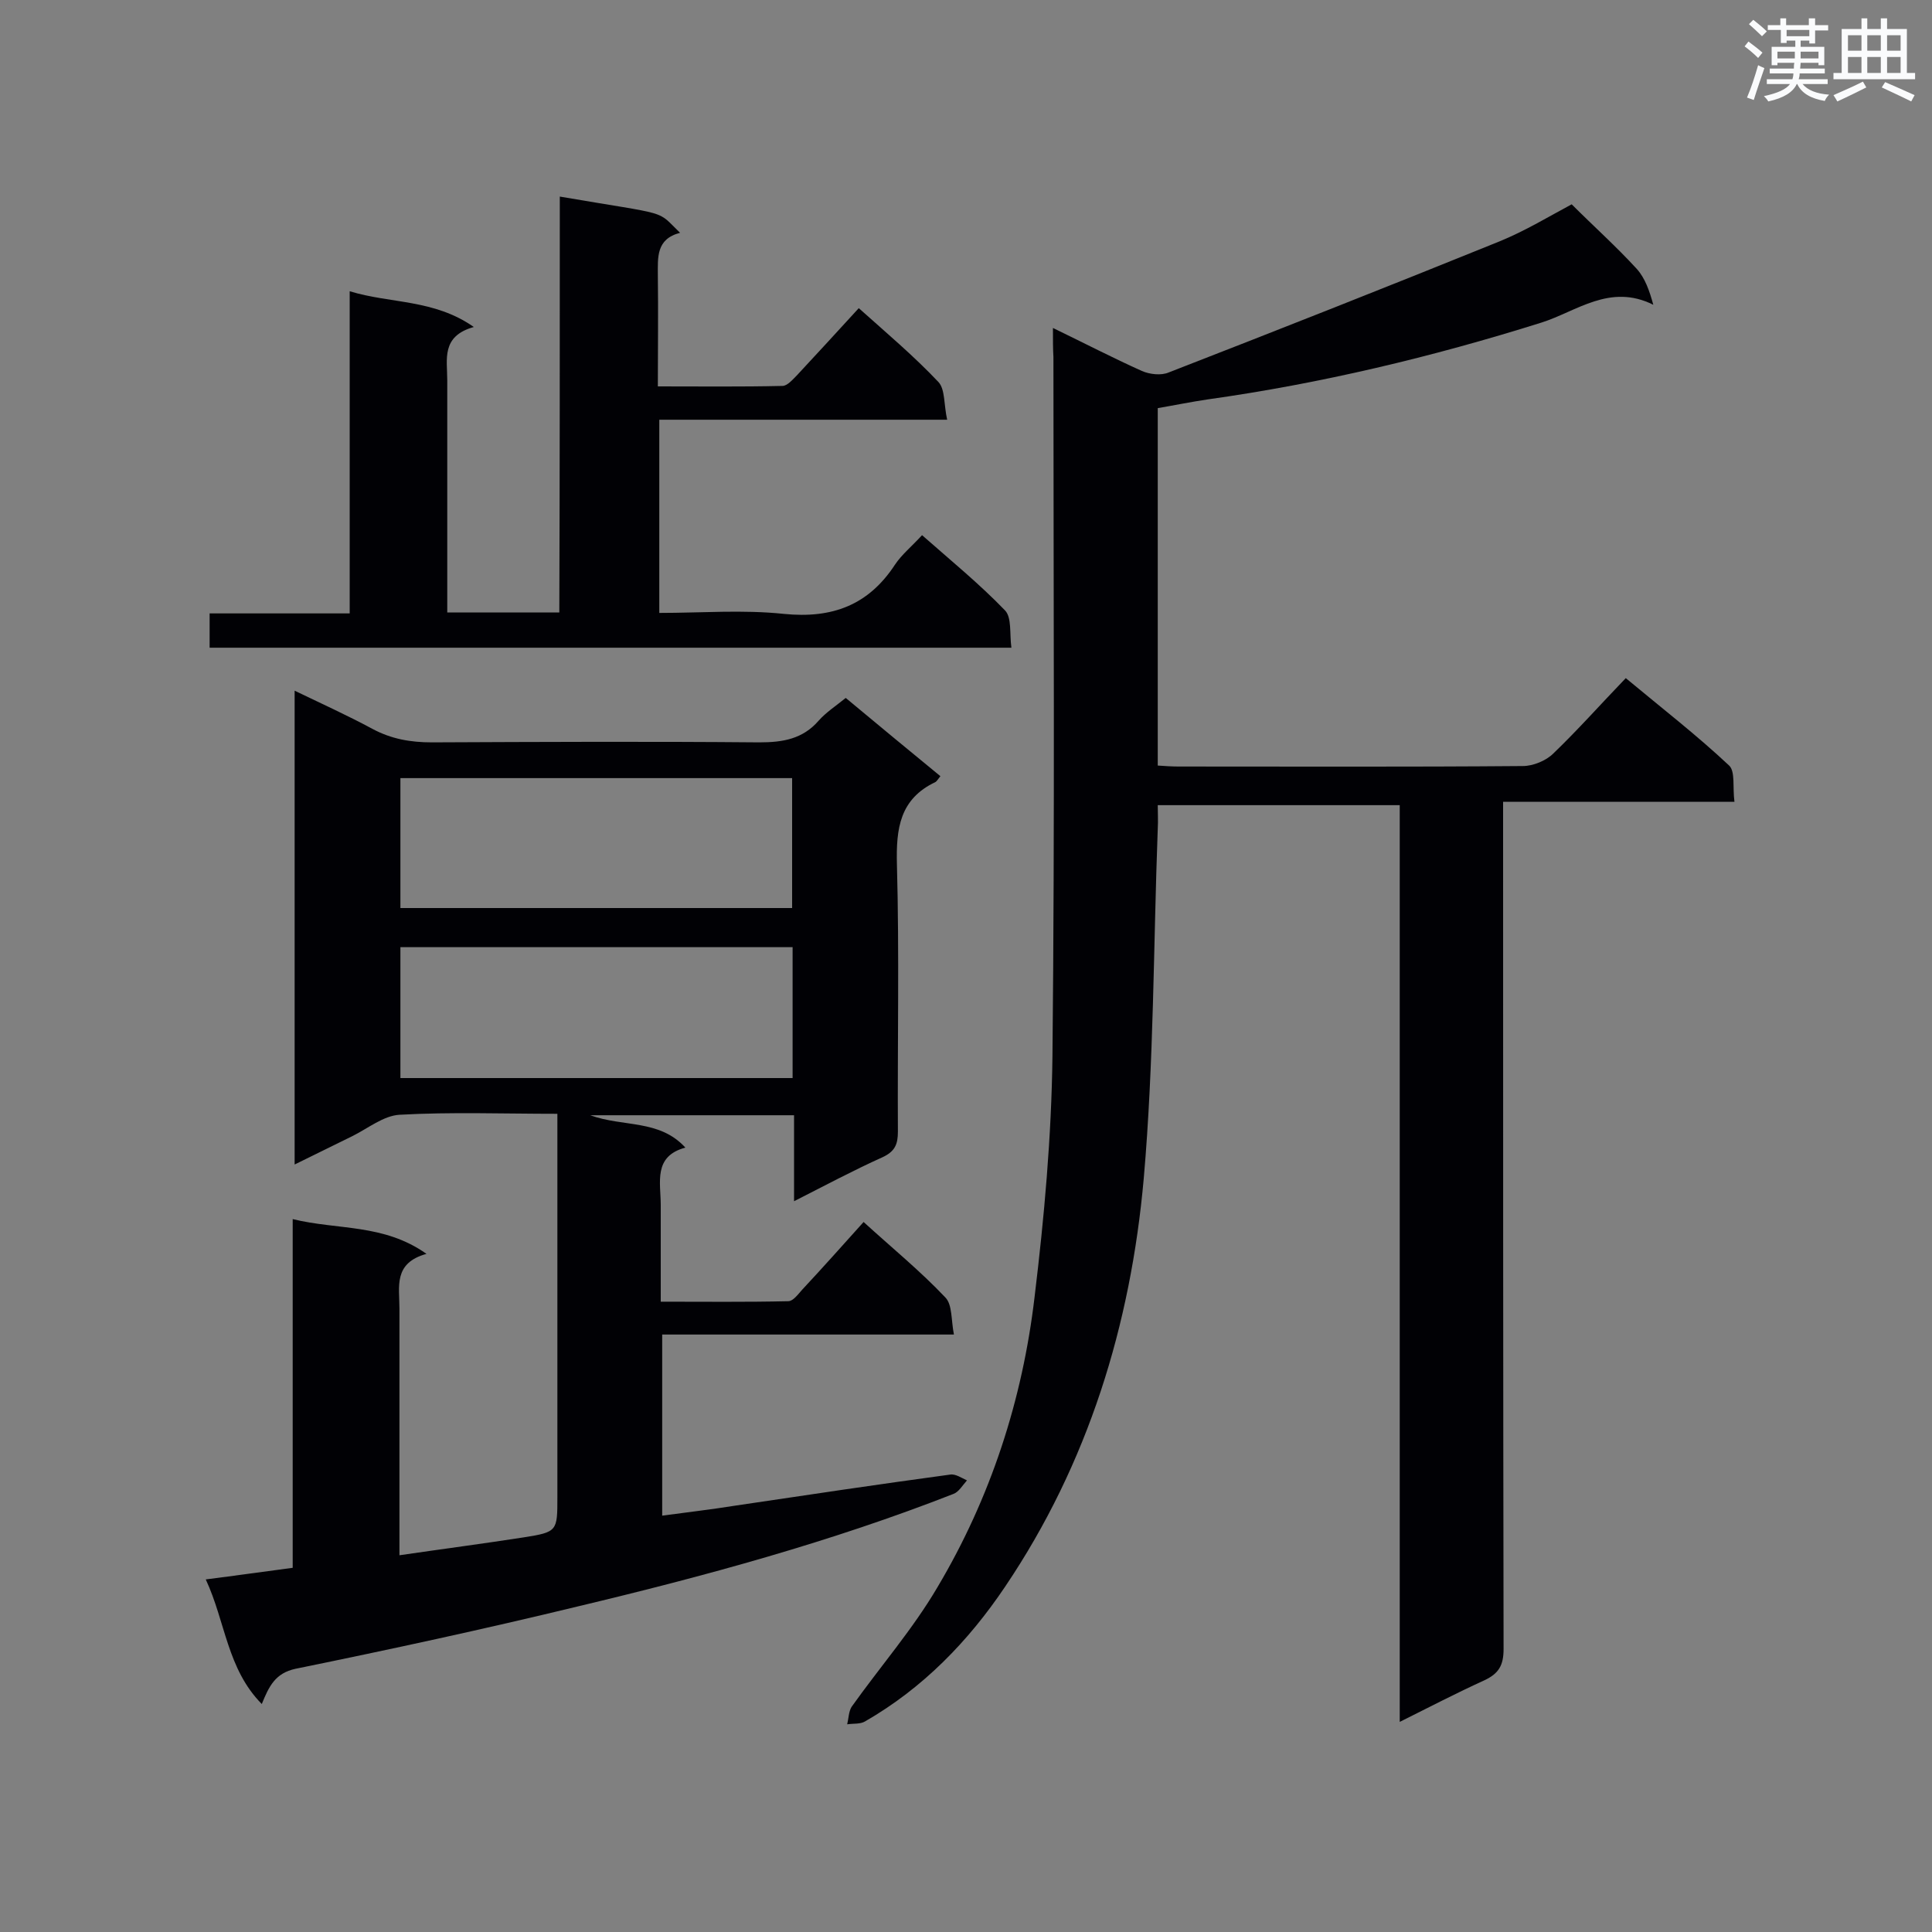 <svg enable-background="new 0 0 400 400" viewBox="0 0 400 400" xmlns="http://www.w3.org/2000/svg"><rect x="0" y="0" width="400" height="400" fill="#808080" stroke="none"/><g fill="#010105"><path d="m54.2 352.8c-7.2-7.3-7.5-17-11.6-25.8 6.3-.8 11.9-1.6 18-2.4 0-23.9 0-47.7 0-72.2 9.3 2.3 18.8.9 27.7 7.2-6.9 1.9-5.6 6.8-5.6 11.3v45.8 5.3c8.9-1.3 17.3-2.4 25.7-3.7 7-1.1 7-1.3 7-8.3 0-24.6 0-49.2 0-73.9 0-1.7 0-3.4 0-5.5-11.2 0-22-.4-32.7.2-3.3.2-6.5 2.8-9.7 4.4-3.9 1.9-7.7 3.8-12 5.9 0-32.8 0-65.1 0-98.1 5.6 2.7 10.9 5.1 16.1 7.9 3.9 2.1 7.9 2.8 12.3 2.8 22.6-.1 45.2-.2 67.8 0 4.9 0 9-.7 12.3-4.5 1.5-1.7 3.5-3 5.6-4.7 6.5 5.4 13 10.8 19.6 16.2-.5.6-.7 1-1 1.2-7.4 3.5-8.2 9.6-8 17.1.5 18.4.1 36.9.2 55.3 0 2.6-.6 4.1-3.2 5.3-6 2.7-11.8 5.8-18.3 9.1 0-6.3 0-12 0-17.8-14.1 0-27.7 0-42.2 0 6.9 2.5 14.3.8 19.7 6.7-6.7 1.8-5.1 7.2-5.1 11.9v20c9 0 17.7.1 26.4-.1 1 0 2-1.4 2.9-2.4 4.2-4.5 8.3-9.1 12.7-14 5.8 5.3 11.7 10.1 16.9 15.6 1.5 1.5 1.2 4.7 1.8 7.7-20.5 0-40.3 0-60.4 0v37.5c5.2-.7 10.3-1.3 15.3-2.1 14.8-2.2 29.5-4.4 44.3-6.4 1.1-.2 2.4.7 3.5 1.2-.9 1-1.7 2.4-2.8 2.8-25.3 9.9-51.4 17-77.8 23.3-19.4 4.7-38.8 8.9-58.4 12.9-4.2.9-5.5 3.6-7 7.3zm28.7-164.8h81.1c0-9.1 0-18 0-26.9-27.2 0-54 0-81.1 0zm0 35.2h81.2c0-9.2 0-18.1 0-27.1-27.2 0-54.1 0-81.2 0z"/><path d="m218 67.9c6.6 3.2 12.4 6.2 18.4 8.9 1.6.7 4 1 5.6.3 22.9-8.9 45.7-17.9 68.4-27.1 5.4-2.2 10.5-5.3 15-7.7 4.6 4.6 9.3 8.8 13.5 13.4 1.7 1.9 2.6 4.5 3.4 7.4-9-4.5-15.9 1.4-23.2 3.7-22.6 7.1-45.6 12.6-69.1 15.9-3.4.5-6.8 1.2-10.3 1.8v74c1.5.1 2.9.2 4.3.2 23.8 0 47.5.1 71.3-.1 2.1 0 4.8-1.1 6.3-2.6 5.1-4.9 9.8-10.2 15-15.6 7.7 6.4 14.8 11.9 21.4 18.1 1.3 1.2.7 4.6 1.1 7.5-16.1 0-31.7 0-47.9 0v5.6c0 56.6 0 113.2.1 169.8 0 3.4-1 5.1-4 6.5-5.7 2.6-11.3 5.5-17.5 8.6 0-63.6 0-126.5 0-189.8-16.8 0-33.1 0-50.1 0 0 1.6.1 3.3 0 4.9-.9 24.2-.8 48.4-2.9 72.4-2.7 30.3-11.5 59-28.7 84.5-7.6 11.3-17 21-29 27.9-1 .6-2.4.4-3.7.6.3-1.2.3-2.6.9-3.6 5.9-8.3 12.7-16.1 17.8-24.8 11-18.5 17.6-38.8 20.1-60.1 2-16.5 3.5-33.2 3.7-49.9.5-48.2.2-96.5.2-144.7-.1-1.6-.1-3.4-.1-6z"/><path d="m115.9 40.7c23.4 4 19.8 2.6 24.9 7.5-5 1.3-4.6 5.1-4.6 8.9.1 7.5 0 14.9 0 22.9 8.9 0 17.3.1 25.8-.1 1 0 2.1-1.3 3-2.2 4.2-4.5 8.4-9.1 12.8-13.9 5.7 5.1 11.4 9.9 16.5 15.3 1.4 1.5 1.1 4.7 1.8 7.8-20.3 0-39.8 0-59.6 0v40c8.7 0 17.3-.7 25.8.2 10 1 17.5-1.8 23-10.2 1.4-2.1 3.5-3.8 5.6-6.1 5.9 5.2 11.9 10.1 17.2 15.6 1.4 1.5.9 4.8 1.3 7.7-55.7 0-110.7 0-166 0 0-2.3 0-4.5 0-7.1h29c0-22.3 0-44.3 0-66.7 8.5 2.6 17.4 1.6 25.7 7.4-6.8 1.9-5.5 6.7-5.5 11v43.2 4.9h23.2c.1-28.7.1-57.2.1-86.1z"/></g><path d="m361.2 9.6.8-1c.9.7 1.9 1.4 2.9 2.3l-.9 1.1c-1-1-2-1.8-2.8-2.4zm.5 10.6c.9-2.1 1.6-4.3 2.3-6.7.4.2.8.4 1.3.6-.7 2.1-1.5 4.3-2.2 6.6zm.4-15.2.9-.9c1 .8 2 1.6 2.8 2.4l-1 1c-.9-.9-1.8-1.7-2.7-2.5zm12.5-1.2h1.2v1.4h2.7v1.1h-2.7v2.7h-1.2v-.6h-1.8v1.3h4.9v3.8h-1.2v-.5h-3.7c0 .4-.1.9-.1 1.2h5.1v1h-5.2c0 .5-.1.9-.2 1.2h6v1h-5.2c1.1 1.3 2.9 2 5.5 2.2-.4.4-.7.8-.9 1.3-2.9-.5-4.8-1.6-5.7-3.5h-.1c-.8 1.7-2.7 2.9-5.9 3.6-.2-.4-.6-.8-.9-1.1 2.8-.6 4.6-1.4 5.4-2.5h-4.8v-1h5.3c.1-.3.2-.7.2-1.2h-4.9v-1h5c0-.4 0-.8.1-1.2h-3.5v.5h-1.2v-3.8h4.9v-1.3h-1.8v.5h-1.2v-2.7h-2.7v-1h2.6v-1.4h1.2v1.4h4.7v-1.4zm-6.6 8.3h3.6c0-.4 0-.9 0-1.4h-3.6zm1.9-4.6h4.7v-1.3h-4.7zm6.6 3.2h-3.7v1.4h3.7z" fill="#fafbfc"/><path d="m385.3 3.8h1.3v2.2h2.8v-2.2h1.3v2.2h4.1v9.1h1.7v1.3h-16.9v-1.3h1.7v-9.1h4.1v-2.2zm.4 13.1.7 1.2c-1.8.9-3.8 1.9-6 2.9-.2-.4-.5-.8-.8-1.3 2.3-1 4.3-1.9 6.1-2.8zm-3.1-6.4h2.8v-3.2h-2.8zm0 4.6h2.8v-3.3h-2.8zm4-4.6h2.8v-3.2h-2.8zm0 4.6h2.8v-3.3h-2.8zm3.7 1.9c2.1.9 4.1 1.8 6.1 2.7l-.7 1.3c-2.2-1.1-4.2-2-6.1-2.9zm3.2-9.7h-2.8v3.2h2.8zm-2.8 7.8h2.8v-3.3h-2.8z" fill="#fafbfc"/></svg>